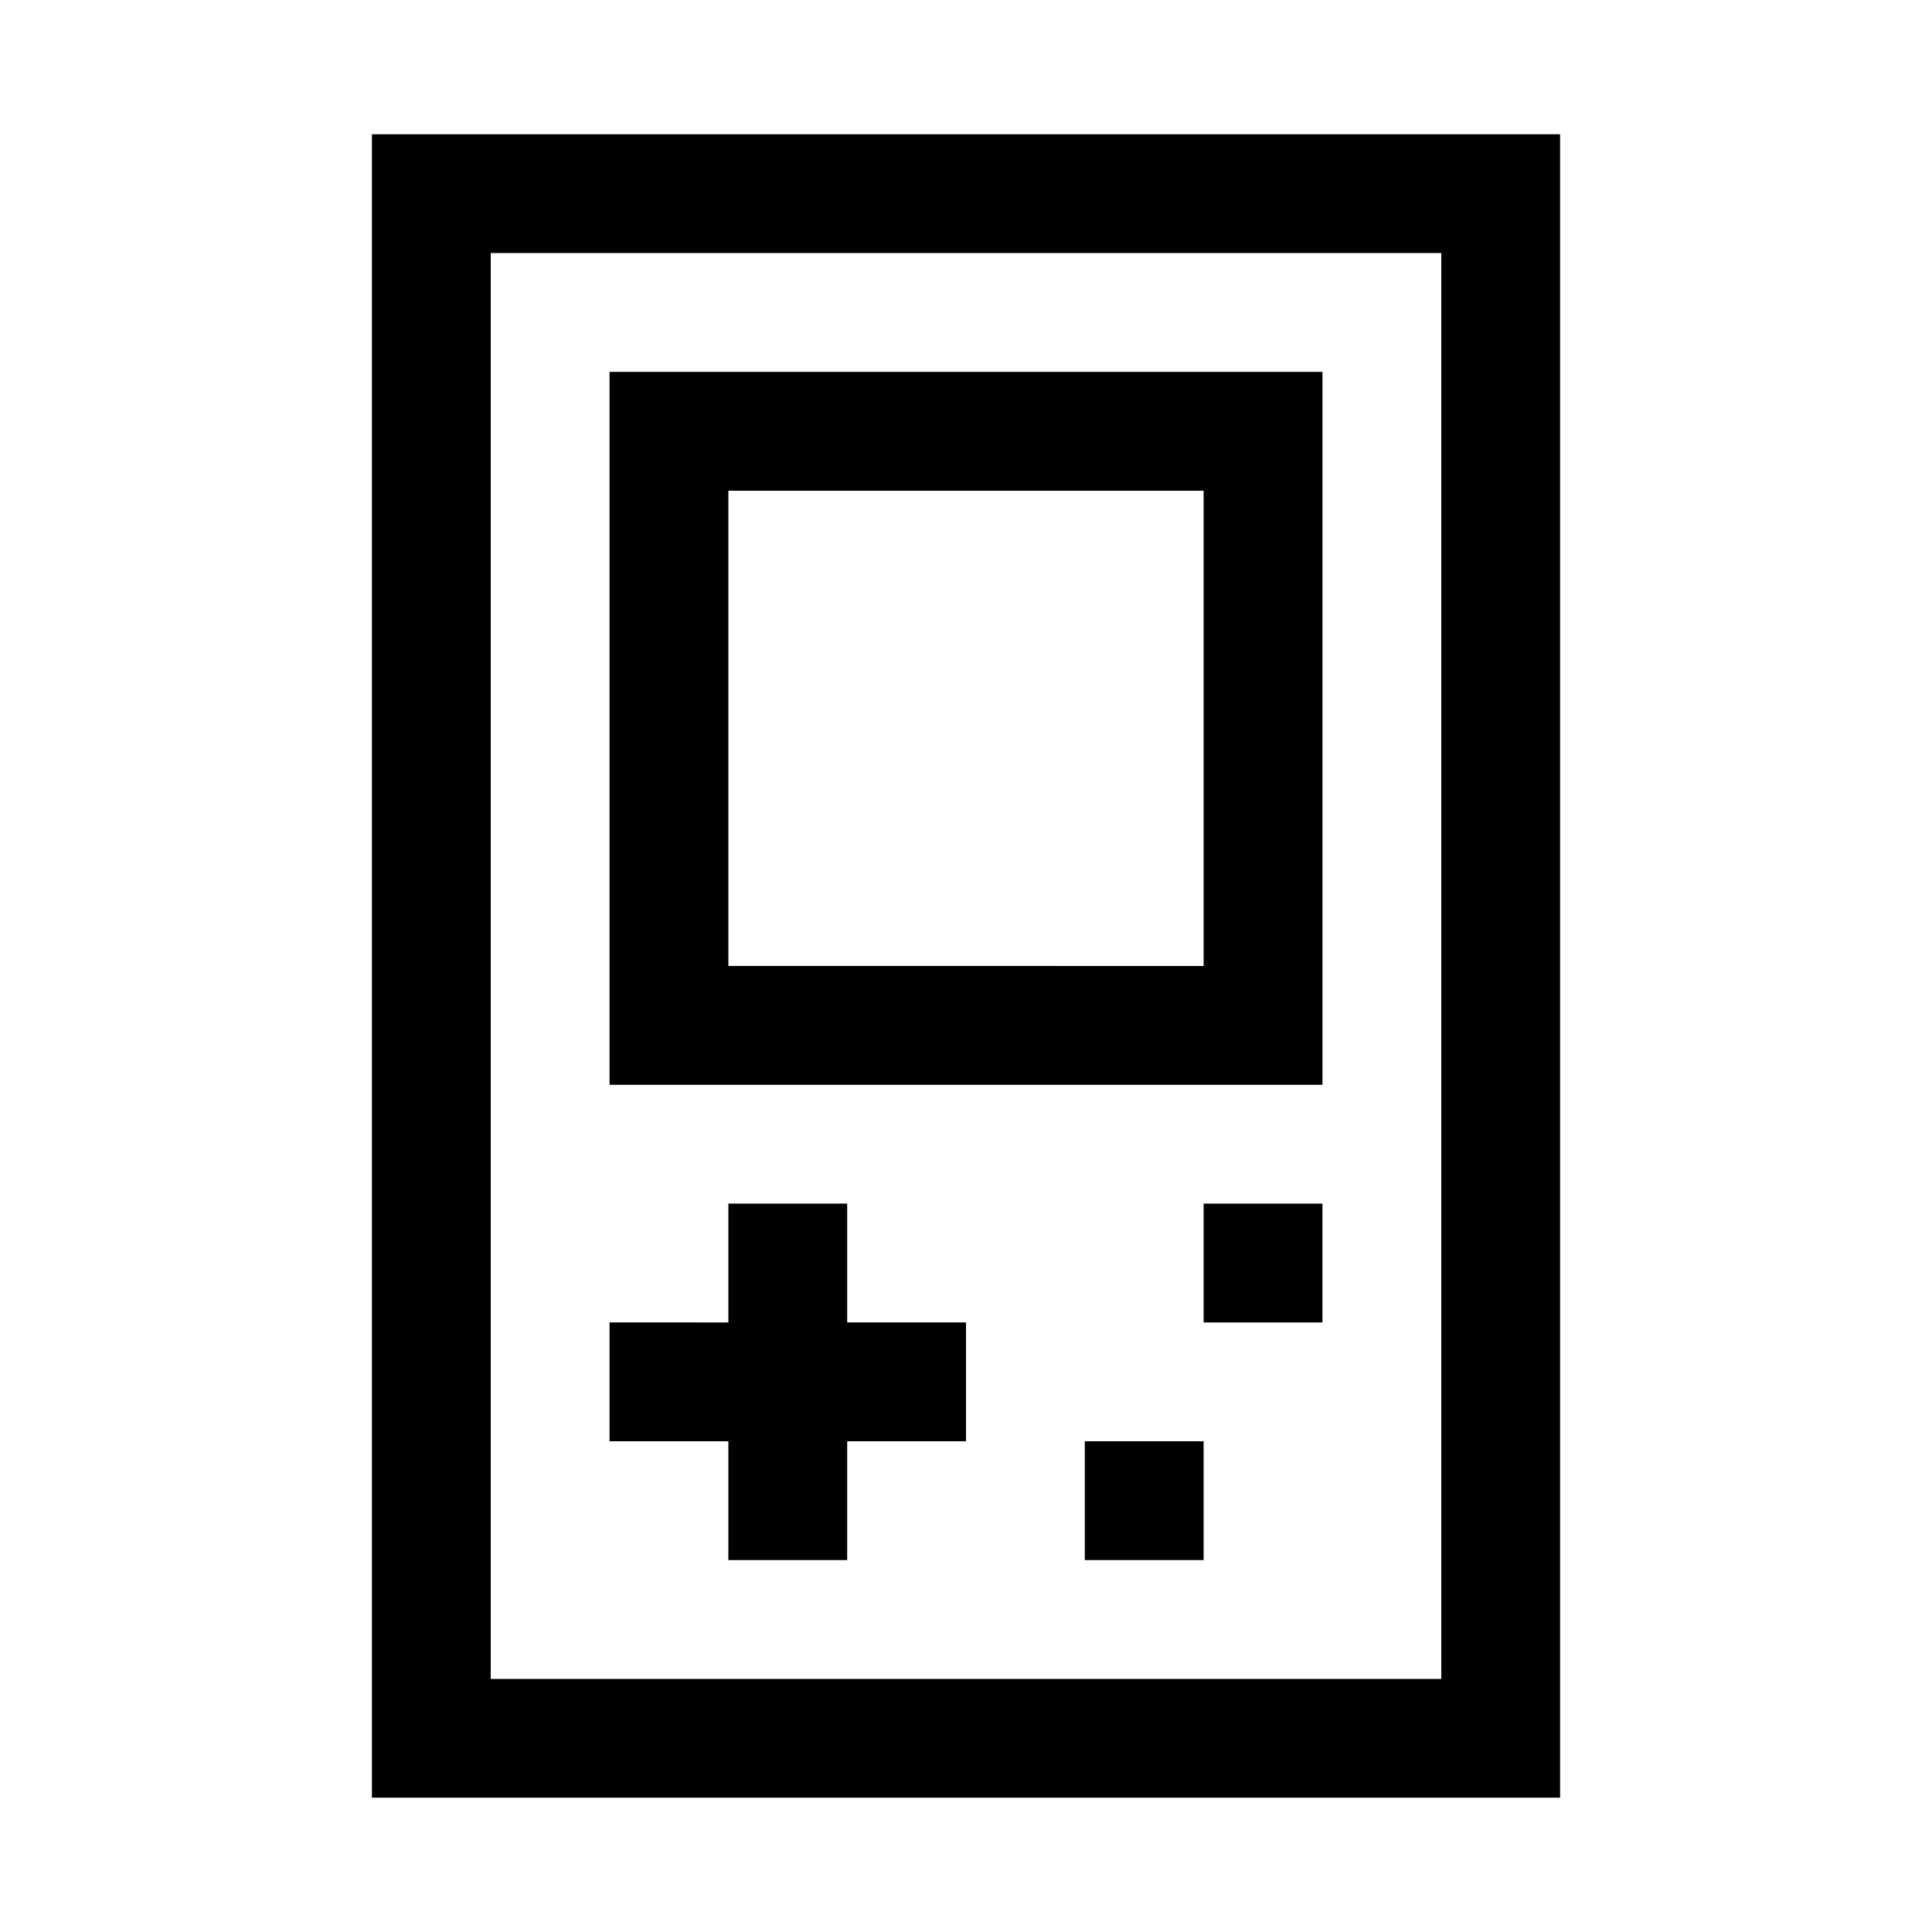 <?xml version="1.0" encoding="UTF-8"?>
<!-- Uploaded to: ICON Repo, www.iconrepo.com, Generator: ICON Repo Mixer Tools -->
<svg fill="#000000" width="800px" height="800px" version="1.1" viewBox="144 144 512 512" xmlns="http://www.w3.org/2000/svg">
 <path d="m242.56 179.58v440.83h314.88v-440.83zm31.488 31.488h251.91v377.86h-251.91zm31.488 31.488v188.93h188.93v-188.93zm31.488 31.488h125.95v125.95l-125.95-0.004zm0 188.93v31.488l-31.488-0.004v31.488h31.488v31.488h31.488v-31.488h31.488v-31.488h-31.488v-31.488zm125.95 0v31.488h31.488v-31.488zm-31.488 62.977v31.488h31.488v-31.488z"/>
</svg>